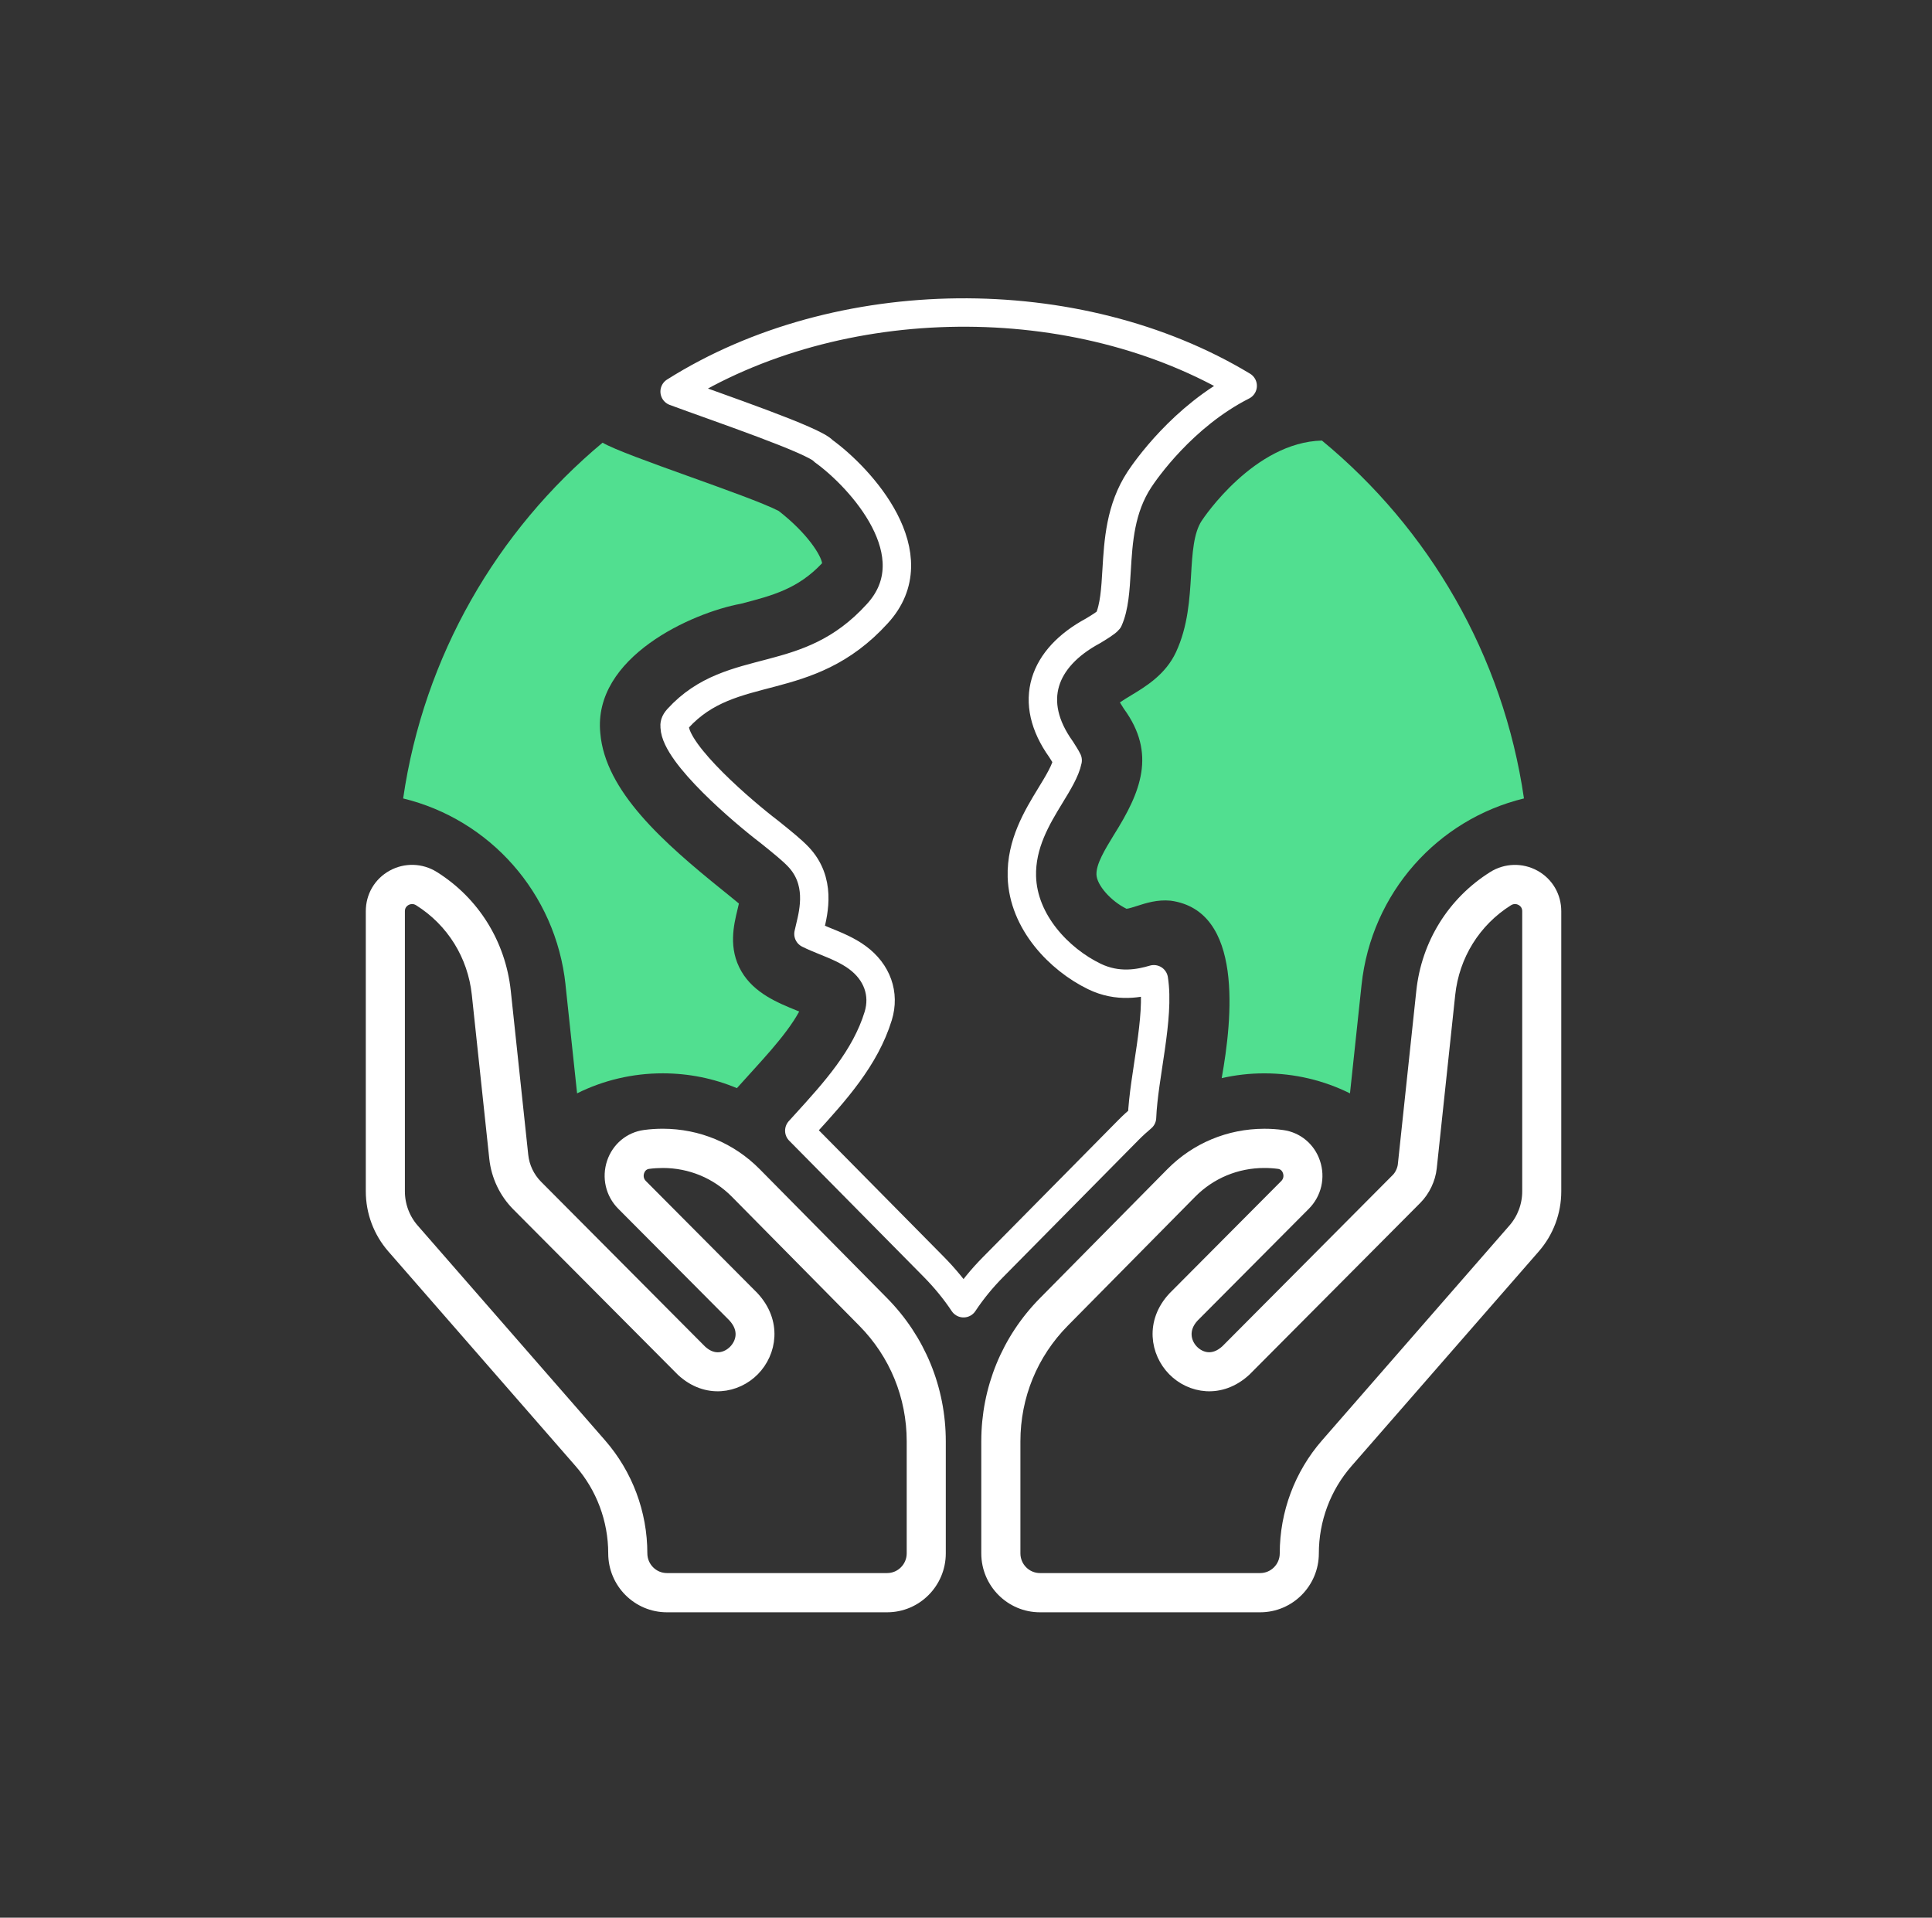<svg width="136" height="135" viewBox="0 0 136 135" fill="none" xmlns="http://www.w3.org/2000/svg">
<rect x="0" y="0" width="136" height="135" fill="#333333" stroke="none"/>
<path fill-rule="evenodd" clip-rule="evenodd" d="M39.809 69.334L40.623 76.968C42.472 76.048 44.521 75.559 46.647 75.559H46.672C48.491 75.562 50.25 75.921 51.873 76.602C53.401 74.883 55.309 72.953 56.259 71.207C56.2 71.182 56.145 71.159 56.093 71.14C54.753 70.596 53.086 69.92 52.19 68.381C51.25 66.767 51.652 65.114 51.917 64.022C51.947 63.899 51.984 63.747 52.014 63.607C51.704 63.346 51.275 63.001 50.88 62.682C46.707 59.32 42.603 55.699 42.258 51.618C41.72 46.259 48.722 43.131 52.153 42.502C54.389 41.921 56.16 41.46 57.87 39.649C57.795 39.111 56.875 37.574 54.813 35.968C52.647 34.856 44.035 32.112 42.417 31.164C34.996 37.35 29.835 46.181 28.379 56.208C34.447 57.681 39.12 62.837 39.812 69.336L39.809 69.334Z" fill="#51DF90"/>
<path fill-rule="evenodd" clip-rule="evenodd" d="M80.391 78.669C80.51 75.746 81.649 71.666 81.222 68.937C80.23 69.231 78.694 69.546 77.032 68.738C74.563 67.54 72.03 64.907 71.933 61.724C71.864 59.405 73.012 57.524 73.935 56.01C74.489 55.105 75.012 54.247 75.156 53.526C75.064 53.329 74.846 52.99 74.695 52.753C72.28 49.383 73.417 46.311 76.928 44.418C77.312 44.186 77.89 43.837 78.034 43.652C78.446 42.744 78.523 41.48 78.602 40.14C78.724 38.105 78.86 35.801 80.215 33.743C80.602 33.157 83.249 29.304 87.477 27.161C75.814 20.125 58.991 20.305 47.489 27.565C50.573 28.708 57.366 31.005 57.972 31.753C60.559 33.618 65.571 39.068 61.748 43.211C56.796 48.655 51.548 46.381 47.715 50.586C47.484 50.847 47.476 51 47.491 51.174C47.563 53.117 52.354 57.19 54.163 58.564C55.086 59.307 55.754 59.846 56.195 60.31C57.81 62.008 57.294 64.136 57.019 65.276C56.984 65.415 56.942 65.588 56.91 65.745C57.24 65.914 57.726 66.111 58.056 66.246C58.843 66.565 59.659 66.894 60.356 67.408C61.75 68.433 62.296 69.97 61.82 71.523C60.909 74.489 58.766 76.848 56.691 79.128C56.55 79.283 56.408 79.44 56.265 79.597L65.738 89.187C66.534 89.995 67.231 90.848 67.827 91.743C68.422 90.845 69.119 89.992 69.916 89.187L79.426 79.559C79.736 79.245 80.059 78.951 80.391 78.671V78.669Z" stroke="white" stroke-width="2" stroke-miterlimit="10" stroke-linejoin="round"/>
<path fill-rule="evenodd" clip-rule="evenodd" d="M84.594 36.656C84.019 37.531 83.934 38.951 83.845 40.452C83.743 42.153 83.629 44.078 82.785 45.902C82.051 47.485 80.649 48.331 79.627 48.947C79.386 49.092 79.066 49.286 78.833 49.448C78.925 49.6 79.029 49.765 79.113 49.895C81.416 53.052 80.309 55.756 78.411 58.771C77.769 59.824 77.161 60.819 77.183 61.562C77.205 62.308 78.193 63.43 79.297 63.974C79.441 63.969 79.801 63.852 80.044 63.774C80.679 63.57 81.47 63.315 82.408 63.405C87.549 64.111 86.75 71.715 85.999 75.898C86.966 75.678 87.963 75.561 88.981 75.561H89.006C91.132 75.561 93.181 76.05 95.03 76.97L95.844 69.336C96.536 62.836 101.21 57.681 107.277 56.207C105.808 46.101 100.573 37.207 93.055 31.014C88.289 31.134 84.743 36.429 84.594 36.658V36.656Z" fill="#51DF90"/>
<path d="M62.445 113H46.945C44.943 113 43.315 111.364 43.315 109.351C43.315 106.969 42.454 104.67 40.894 102.879L27.709 87.763C26.769 86.685 26.25 85.301 26.25 83.867V64.146C26.25 63.126 26.779 62.223 27.664 61.732C28.547 61.24 29.629 61.27 30.49 61.812C33.294 63.572 35.103 66.486 35.458 69.8L36.688 81.348C36.775 82.173 37.147 82.951 37.73 83.54L49.292 95.16C50.235 96.028 51.21 95.704 51.751 95.155C52.302 94.594 52.62 93.589 51.697 92.599L43.874 84.737C43.124 83.984 42.871 82.884 43.211 81.867C43.544 80.879 44.38 80.18 45.395 80.043C45.811 79.986 46.226 79.959 46.665 79.959C49.116 79.964 51.409 80.921 53.121 82.655L62.085 91.731C64.658 94.337 66.077 97.794 66.077 101.465V109.351C66.077 111.364 64.45 113 62.447 113H62.445ZM29.009 63.144C28.838 63.144 28.669 63.186 28.513 63.273C28.359 63.358 28.002 63.615 28.002 64.146V83.867C28.002 84.874 28.364 85.845 29.026 86.603L42.211 101.719C44.055 103.832 45.069 106.54 45.069 109.351C45.069 110.391 45.913 111.239 46.948 111.239H62.447C63.482 111.239 64.326 110.394 64.326 109.351V101.465C64.326 98.263 63.09 95.245 60.842 92.973L51.878 83.897C50.496 82.498 48.642 81.724 46.66 81.722C46.298 81.724 45.968 81.744 45.628 81.789C45.114 81.859 44.926 82.261 44.868 82.43C44.739 82.814 44.829 83.211 45.109 83.49L52.95 91.371C54.547 93.082 54.175 95.187 52.992 96.39C51.821 97.579 49.756 97.976 48.077 96.43L36.487 84.782C35.621 83.912 35.073 82.757 34.941 81.532L33.711 69.985C33.416 67.211 31.902 64.777 29.557 63.303C29.386 63.196 29.195 63.141 29.004 63.141L29.009 63.144Z" fill="white" stroke="white"/>
<path d="M88.706 113H73.206C71.204 113 69.576 111.364 69.576 109.351V101.465C69.576 97.794 70.993 94.337 73.566 91.733L82.53 82.657C84.245 80.924 86.537 79.966 88.988 79.961H89.016C89.428 79.961 89.847 79.988 90.259 80.046C91.273 80.183 92.112 80.881 92.442 81.869C92.785 82.886 92.529 83.986 91.78 84.74L83.939 92.621C83.096 93.526 83.309 94.551 83.904 95.157C84.443 95.706 85.418 96.03 86.391 95.135C94.388 87.096 98.394 83.069 98.407 83.056C98.657 82.804 98.856 82.388 98.896 82.013L100.196 69.802C100.548 66.488 102.359 63.577 105.163 61.814C106.021 61.273 107.106 61.243 107.989 61.734C108.875 62.225 109.403 63.131 109.403 64.148V83.869C109.403 85.303 108.885 86.687 107.944 87.765L94.76 102.879C93.196 104.67 92.338 106.969 92.338 109.351C92.338 111.364 90.71 113 88.708 113H88.706ZM89.016 81.722H88.993C87.011 81.724 85.157 82.497 83.775 83.897L74.811 92.972C72.566 95.245 71.33 98.262 71.33 101.465V109.351C71.33 110.391 72.171 111.239 73.208 111.239H88.708C89.743 111.239 90.586 110.394 90.586 109.351C90.586 106.543 91.601 103.832 93.445 101.719L106.629 86.603C107.289 85.847 107.654 84.874 107.654 83.867V64.146C107.654 63.615 107.297 63.358 107.143 63.273C106.81 63.088 106.418 63.101 106.093 63.305C103.749 64.779 102.235 67.216 101.94 69.99L100.64 82.201C100.558 82.976 100.181 83.764 99.635 84.316C99.521 84.43 87.606 96.407 87.606 96.407C85.897 97.981 83.833 97.584 82.662 96.392C81.478 95.187 81.108 93.085 82.686 91.394L90.547 83.493C90.827 83.211 90.916 82.814 90.787 82.43C90.73 82.26 90.542 81.859 90.031 81.789C89.695 81.744 89.356 81.722 89.021 81.722H89.016Z" fill="white" stroke="white"/>
</svg>
